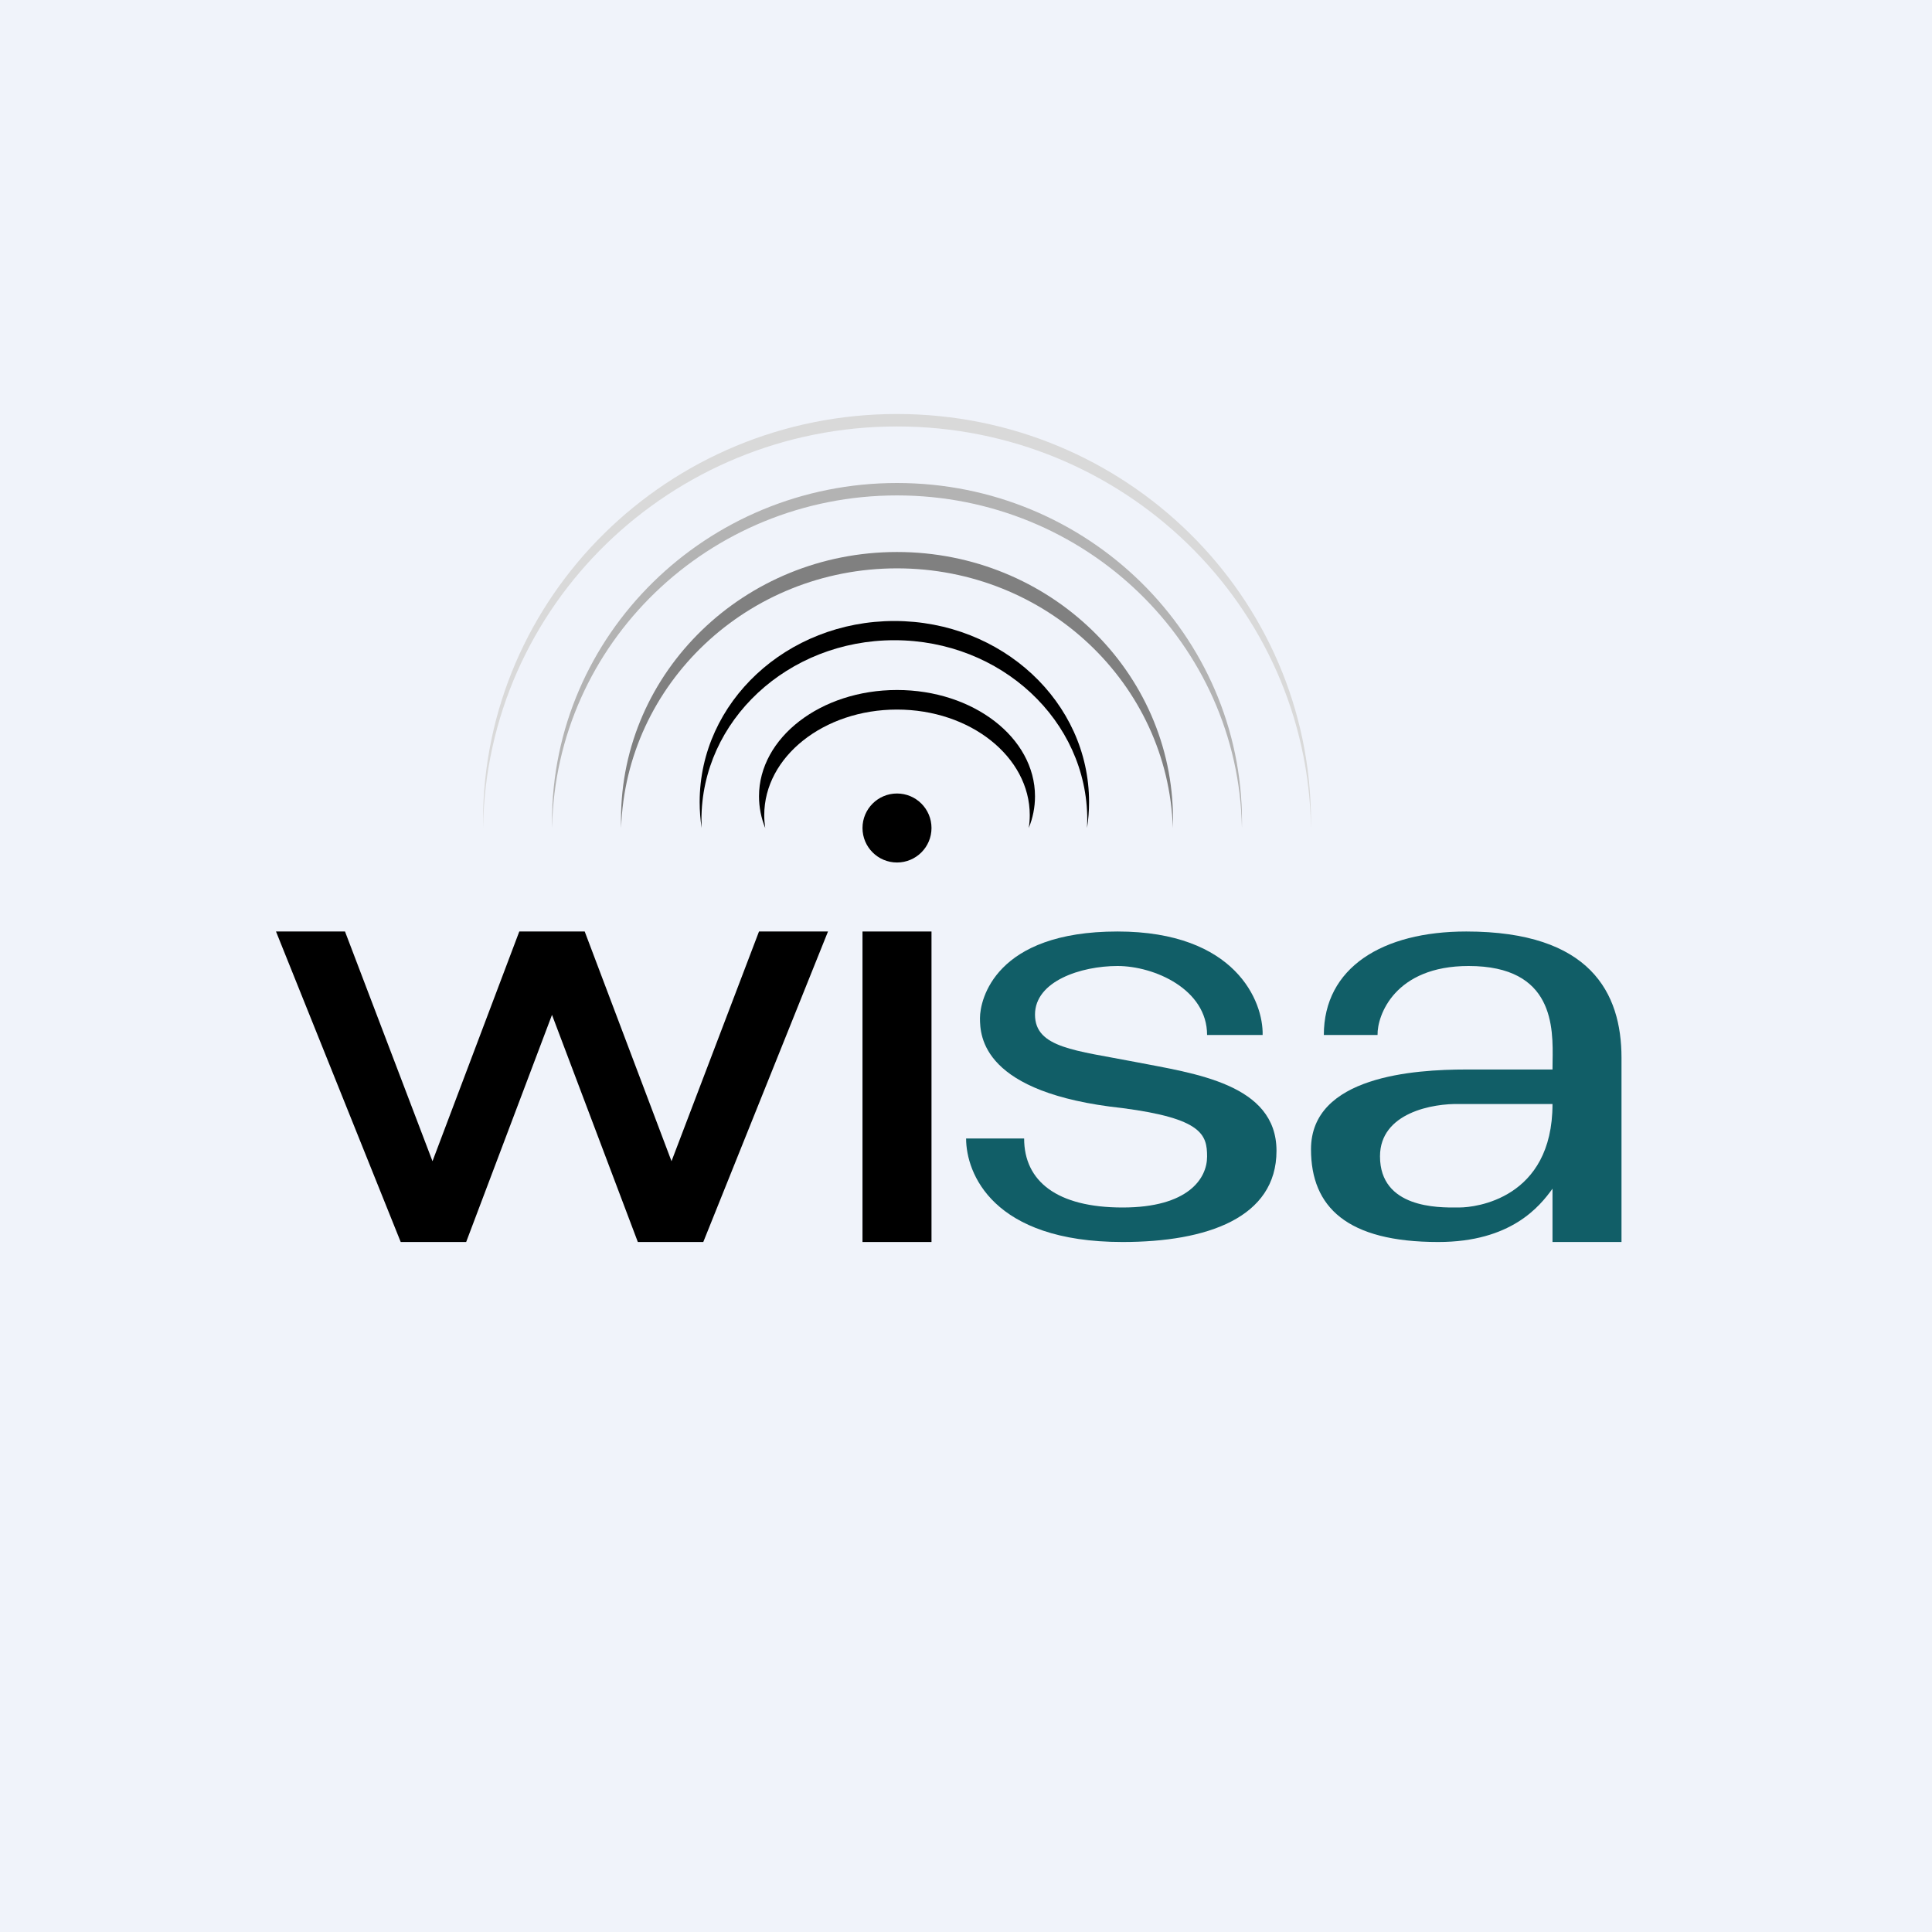 <!-- by TradingView --><svg width="56" height="56" viewBox="0 0 56 56" fill="none" xmlns="http://www.w3.org/2000/svg">
<rect width="56" height="56" fill="#F0F3FA"/>
<path d="M36.598 30H34.988C34.988 28.669 33.452 28 32.392 28C31.331 28 30 28.439 30 29.409C30 30.379 31.185 30.446 32.904 30.781C34.623 31.115 37 31.416 37 33.357C37 35.297 34.988 36 32.538 36C28.764 36 28.003 34 28.003 33H29.685C29.685 34.238 30.636 35 32.538 35C34.44 35 34.988 34.16 34.988 33.524C34.988 32.889 34.842 32.42 32.538 32.119C28.478 31.684 28.405 30.045 28.405 29.509C28.405 28.974 28.844 27 32.392 27C35.815 27 36.622 29.03 36.598 30Z" fill="#115E67"/>
<path fill-rule="evenodd" clip-rule="evenodd" d="M47 36V30.66C47 28.78 46.1 27 42.5 27C40.064 27 38.372 28.052 38.372 30H39.929C39.917 29.429 40.429 28 42.568 28C45.049 28 45.02 29.776 45.002 30.782C45.001 30.86 45 30.933 45 31H42.5C41 31 38 31.191 38 33.313C38 34.992 39.049 36 41.688 36C43.799 36 44.628 34.97 45 34.455V36H47ZM45 32.001H42.312C41.541 31.978 40 32.249 40 33.517C40 35.022 41.694 35.005 42.236 34.999C42.265 34.999 42.29 34.999 42.312 34.999C42.746 34.999 45 34.758 45 32.001Z" fill="#115E67"/>
<path d="M10 27H8L11.615 36H13.512L16 29.416L18.488 36H20.385L24 27H22L19.464 33.658L16.948 27H15.052L12.536 33.658L10 27Z" fill="black"/>
<rect x="25" y="27" width="2" height="9" fill="black"/>
<circle cx="26" cy="24" r="1" fill="black"/>
<path fill-rule="evenodd" clip-rule="evenodd" d="M37.999 24C37.999 23.94 38 23.88 38 23.819C38 17.292 32.627 12 26 12C19.373 12 14 17.292 14 23.819C14 23.88 14.001 23.94 14.001 24C14.099 17.556 19.434 12.361 26 12.361C32.566 12.361 37.901 17.556 37.999 24Z" fill="#D9D9D9"/>
<path fill-rule="evenodd" clip-rule="evenodd" d="M35.998 24C35.999 23.94 36 23.88 36 23.82C36 18.397 31.523 14 26 14C20.477 14 16 18.397 16 23.82C16 23.88 16 23.94 16.002 24C16.099 18.66 20.538 14.36 26 14.36C31.462 14.36 35.901 18.66 35.998 24Z" fill="#B3B3B3"/>
<path fill-rule="evenodd" clip-rule="evenodd" d="M33.996 24C33.999 23.916 34 23.831 34 23.747C34 19.468 30.418 16 26 16C21.582 16 18 19.468 18 23.747C18 23.831 18.001 23.916 18.004 24C18.142 19.82 21.669 16.474 26 16.474C30.331 16.474 33.858 19.82 33.996 24Z" fill="#808080"/>
<path fill-rule="evenodd" clip-rule="evenodd" d="M31.509 24C31.547 23.755 31.567 23.504 31.567 23.248C31.567 20.35 29.04 18 25.924 18C22.807 18 20.28 20.35 20.28 23.248C20.28 23.503 20.3 23.754 20.338 24C20.334 23.92 20.332 23.84 20.332 23.76C20.332 20.886 22.835 18.557 25.924 18.557C29.012 18.557 31.515 20.886 31.515 23.76C31.515 23.84 31.513 23.92 31.509 24Z" fill="black"/>
<path fill-rule="evenodd" clip-rule="evenodd" d="M29.819 24C29.937 23.71 30 23.402 30 23.082C30 21.38 28.209 20 26 20C23.791 20 22 21.38 22 23.082C22 23.401 22.063 23.71 22.18 24C22.162 23.878 22.152 23.753 22.152 23.627C22.152 21.937 23.875 20.567 26 20.567C28.125 20.567 29.848 21.937 29.848 23.627C29.848 23.753 29.838 23.878 29.819 24Z" fill="black"/>
</svg>
